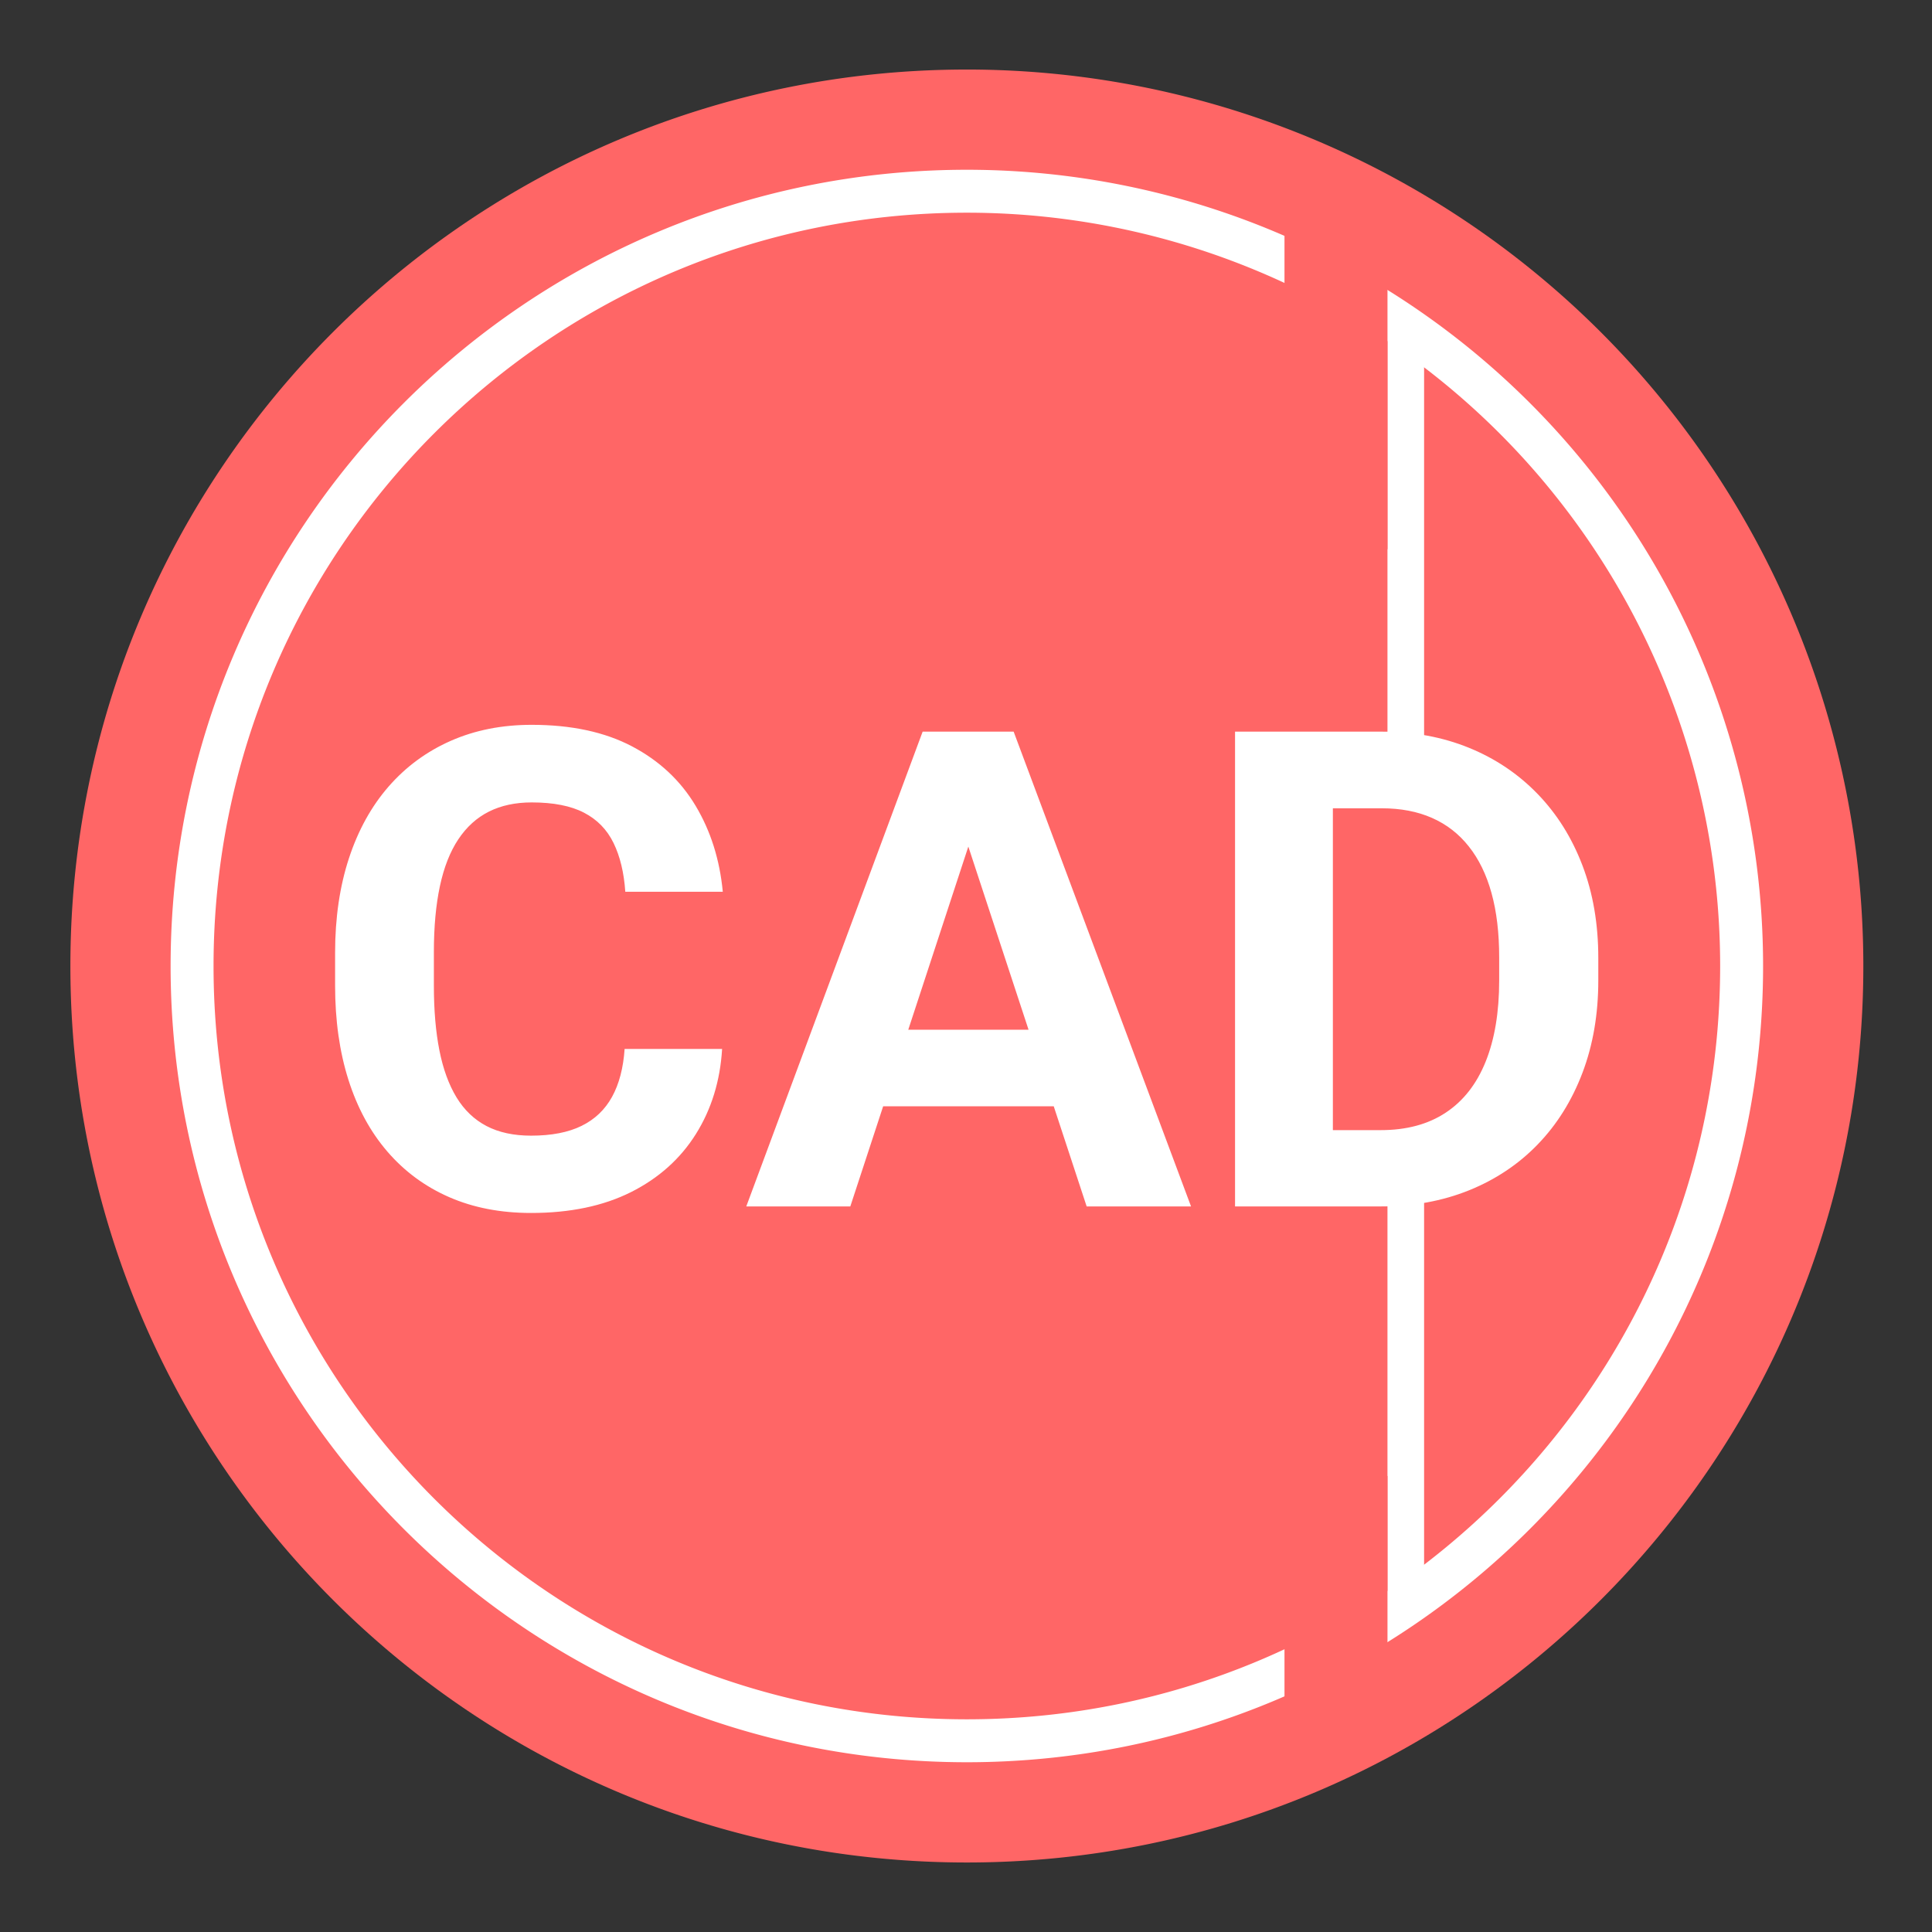 <svg viewBox="0 0 540 540" fill="none" stroke-linecap="square" stroke-miterlimit="10" xmlns="http://www.w3.org/2000/svg">
  <rect x="0" y="0" width="540" height="540" fill="#333333" stroke="none"/>
  <clipPath id="a">
    <path d="M0 0h540v540H0z"/>
  </clipPath>
  <g clip-path="url(#a)">
    <path fill="#f66" d="M19.673 270.003c0-138.385 112.183-250.567 250.567-250.567a250.567 250.567 0 0 1 250.567 250.567c0 138.384-112.183 250.567-250.567 250.567S19.673 408.387 19.673 270.003" fill-rule="evenodd"/>
    <path stroke="#fff" stroke-width="12" stroke-linejoin="round" stroke-linecap="butt" d="M53.686 270c0-119.598 96.954-216.551 216.552-216.551A216.55 216.55 0 0 1 486.788 270c0 119.598-96.953 216.551-216.55 216.551S53.686 389.598 53.686 270z"/>
    <path fill="#fff" d="M174.582 293.184h27.25q-.812 13.391-7.328 23.782-6.515 10.39-18.14 16.234-11.625 5.828-27.938 5.828-12.75 0-22.875-4.422-10.11-4.422-17.265-12.719-7.157-8.296-10.891-20.046-3.734-11.766-3.734-26.344v-9.203q0-14.578 3.859-26.375 3.875-11.813 11.125-20.11t17.36-12.75q10.124-4.468 22.609-4.468 16.593 0 28.031 6.015 11.437 6.016 17.766 16.594 6.328 10.563 7.609 24.047h-27.25q-.547-8.016-3.281-13.625-2.735-5.61-8.25-8.469-5.516-2.875-14.625-2.875-6.844 0-11.953 2.563-5.094 2.547-8.563 7.75-3.453 5.187-5.14 13.078-1.688 7.875-1.688 18.437v9.39q0 10.298 1.547 18.095t4.781 13.125q3.25 5.328 8.39 8.015 5.157 2.688 12.438 2.688 8.578 0 14.125-2.735 5.563-2.734 8.516-8.109 2.969-5.375 3.515-13.39m99.16-65.984-36.078 110h-29.078l49.297-132.703h18.516zm29.985 110-36.172-110-2.922-22.703h18.687L332.9 337.2zm-1.64-49.39v21.406h-70.08V287.81zm83.862 49.39h-28.89l.171-21.328h28.719q10.75 0 18.125-4.875 7.39-4.875 11.172-14.266 3.781-9.39 3.781-22.687v-6.469q0-10.219-2.14-17.953-2.141-7.75-6.344-13.031-4.188-5.297-10.297-7.985-6.094-2.687-14.032-2.687h-29.703v-21.422h29.703q13.313 0 24.375 4.516 11.079 4.515 19.188 12.906 8.11 8.375 12.531 20 4.422 11.61 4.422 25.828v6.297q0 14.125-4.422 25.797-4.422 11.656-12.484 20T410.589 332.7q-11.156 4.5-24.64 4.5m-13.406-132.703V337.2h-27.344V204.497z"/>
    <path fill="#fff" d="M387.802 93.197h10.236V209.7h-10.236zm0 237.103h10.236v116.503h-10.236z" fill-rule="evenodd"/>
    <path fill="#f66" d="M359.02 53.449h28.787v100.063H359.02zm0 359.086h28.787v74.016H359.02z" fill-rule="evenodd"/>
  </g>
</svg>

